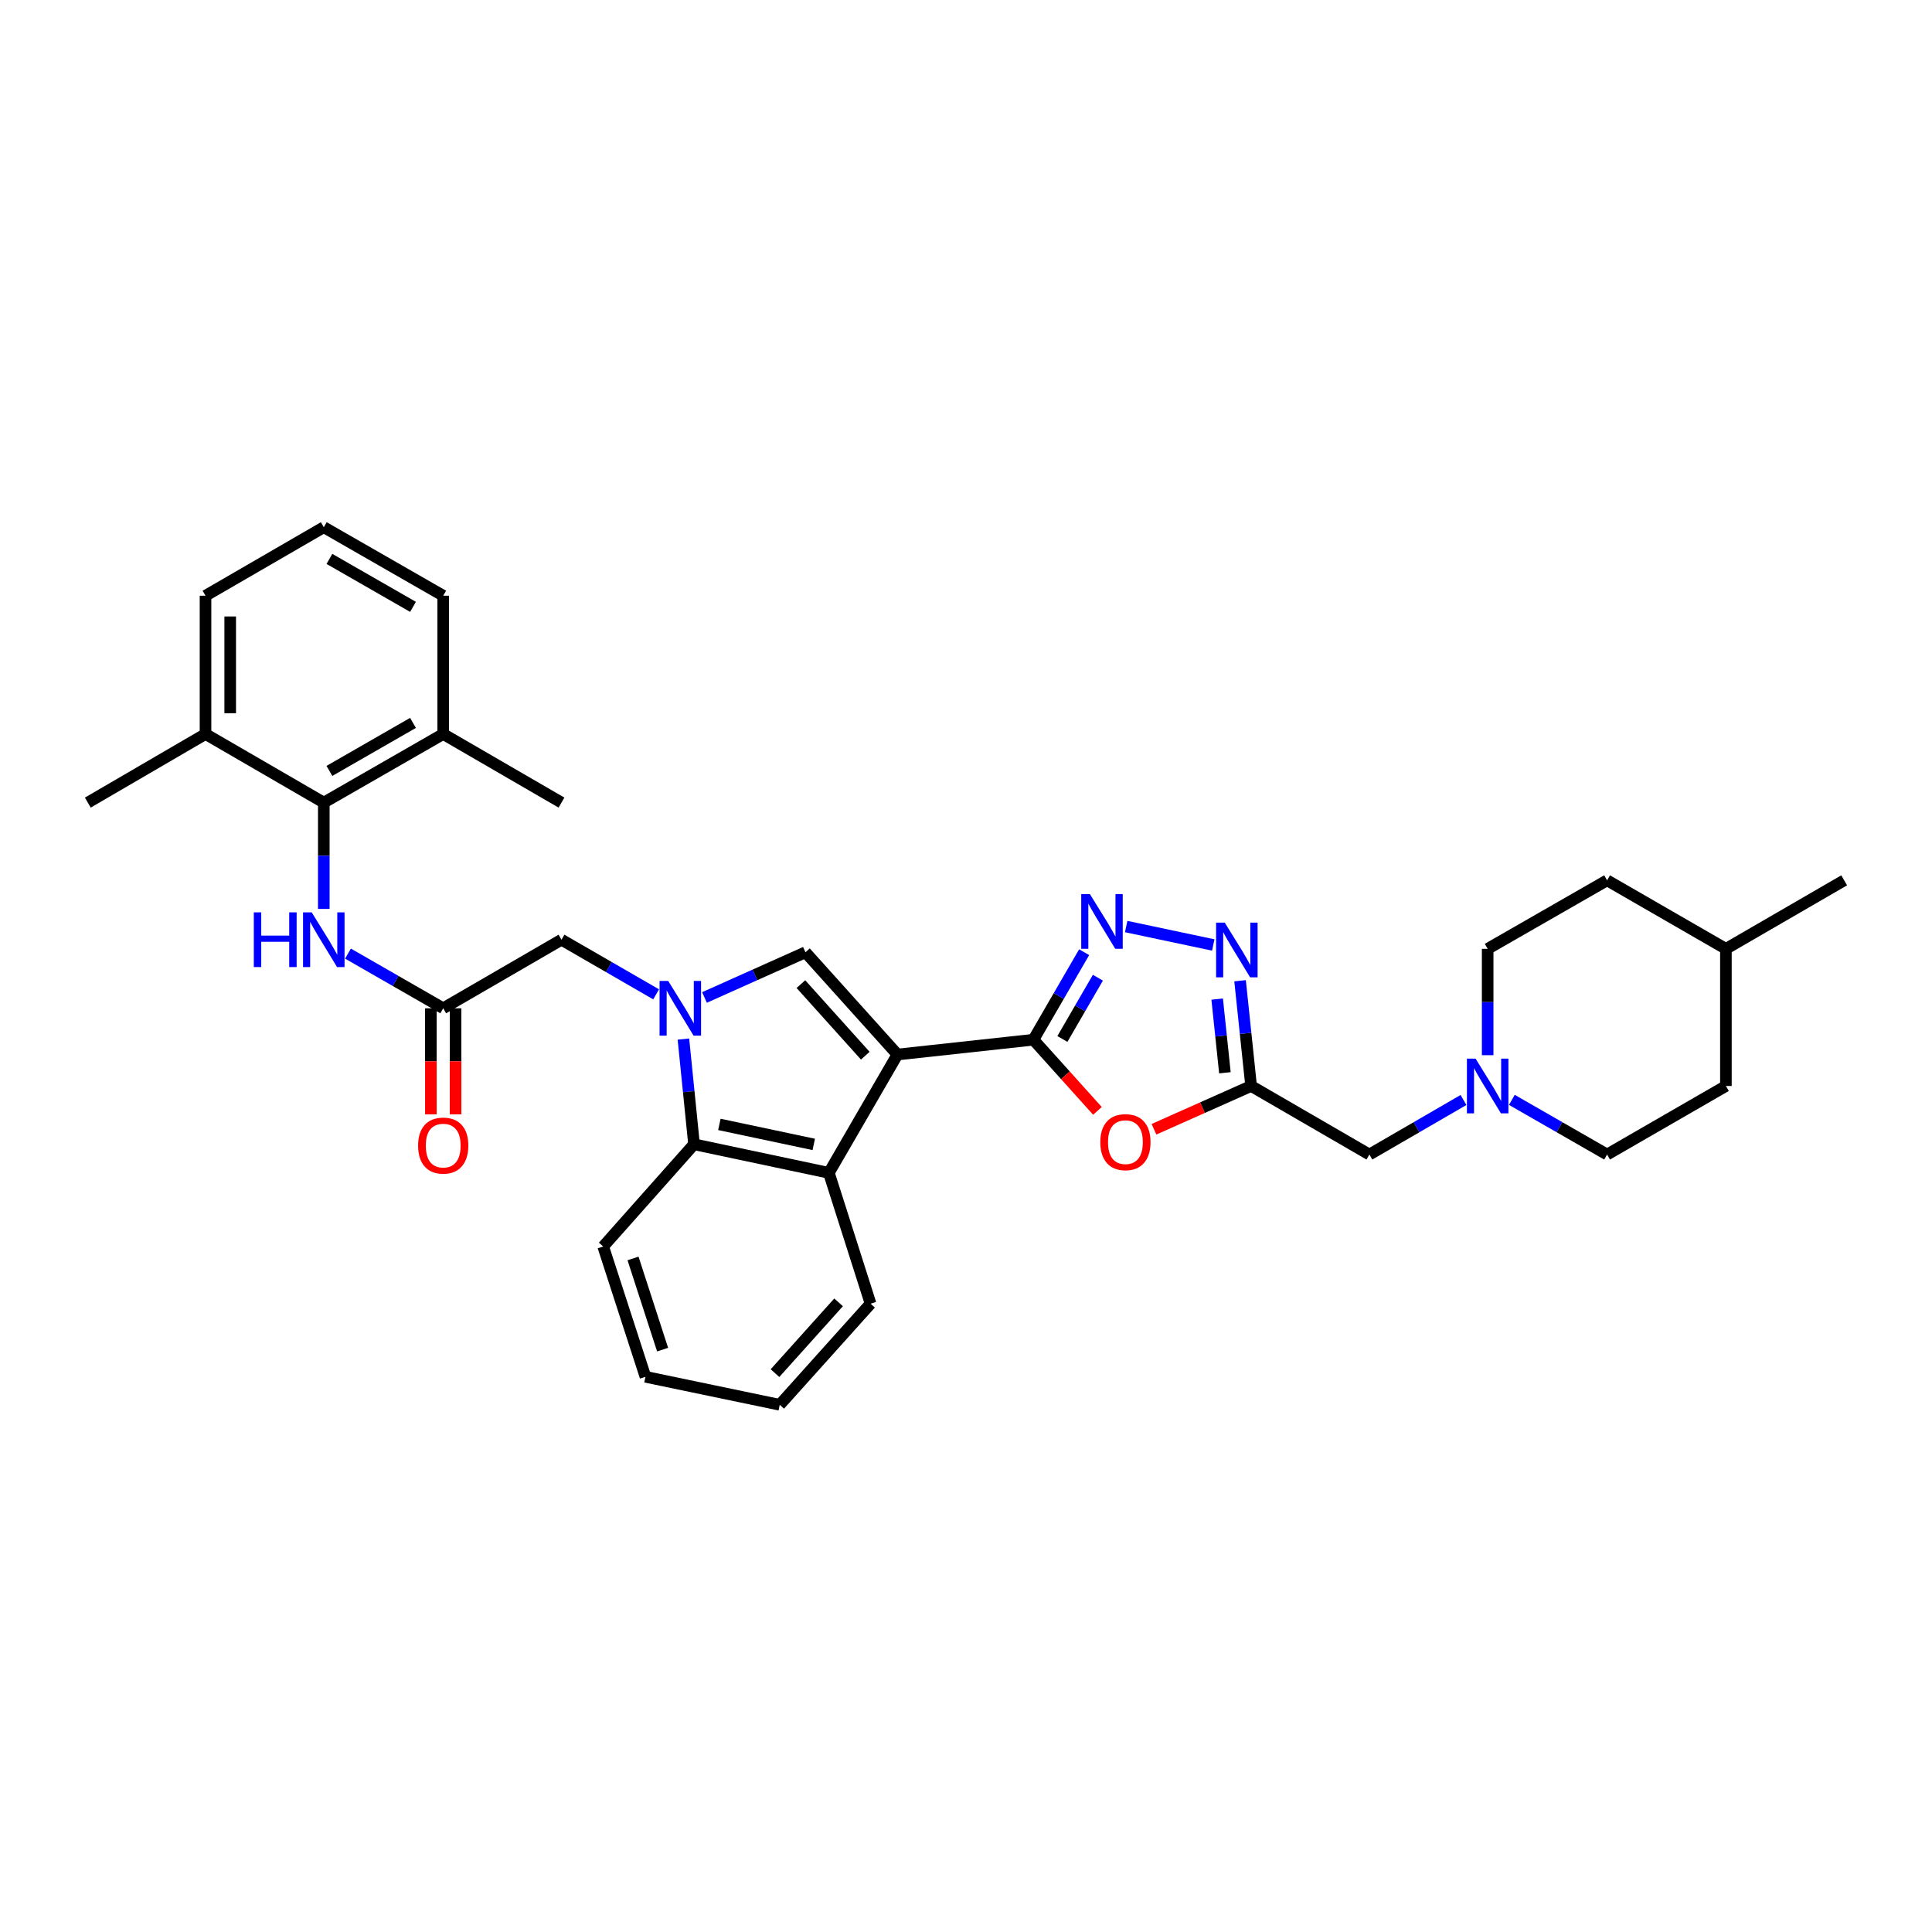 <?xml version='1.0' encoding='iso-8859-1'?>
<svg version='1.1' baseProfile='full'
              xmlns='http://www.w3.org/2000/svg'
                      xmlns:rdkit='http://www.rdkit.org/xml'
                      xmlns:xlink='http://www.w3.org/1999/xlink'
                  xml:space='preserve'
width='1000px' height='1000px' viewBox='0 0 1000 1000'>
<!-- END OF HEADER -->
<rect style='opacity:1.0;fill:#FFFFFF;stroke:none' width='1000' height='1000' x='0' y='0'> </rect>
<path class='bond-0' d='M 464.513,545.822 L 534.897,538.156' style='fill:none;fill-rule:evenodd;stroke:#000000;stroke-width:6px;stroke-linecap:butt;stroke-linejoin:miter;stroke-opacity:1' />
<path class='bond-2' d='M 464.513,545.822 L 416.902,492.894' style='fill:none;fill-rule:evenodd;stroke:#000000;stroke-width:6px;stroke-linecap:butt;stroke-linejoin:miter;stroke-opacity:1' />
<path class='bond-2' d='M 447.872,546.428 L 414.544,509.379' style='fill:none;fill-rule:evenodd;stroke:#000000;stroke-width:6px;stroke-linecap:butt;stroke-linejoin:miter;stroke-opacity:1' />
<path class='bond-5' d='M 464.513,545.822 L 429.02,607.063' style='fill:none;fill-rule:evenodd;stroke:#000000;stroke-width:6px;stroke-linecap:butt;stroke-linejoin:miter;stroke-opacity:1' />
<path class='bond-3' d='M 534.897,538.156 L 548.024,515.507' style='fill:none;fill-rule:evenodd;stroke:#000000;stroke-width:6px;stroke-linecap:butt;stroke-linejoin:miter;stroke-opacity:1' />
<path class='bond-3' d='M 548.024,515.507 L 561.151,492.858' style='fill:none;fill-rule:evenodd;stroke:#0000FF;stroke-width:6px;stroke-linecap:butt;stroke-linejoin:miter;stroke-opacity:1' />
<path class='bond-3' d='M 549.89,537.768 L 559.079,521.914' style='fill:none;fill-rule:evenodd;stroke:#000000;stroke-width:6px;stroke-linecap:butt;stroke-linejoin:miter;stroke-opacity:1' />
<path class='bond-3' d='M 559.079,521.914 L 568.268,506.06' style='fill:none;fill-rule:evenodd;stroke:#0000FF;stroke-width:6px;stroke-linecap:butt;stroke-linejoin:miter;stroke-opacity:1' />
<path class='bond-4' d='M 534.897,538.156 L 551.465,556.573' style='fill:none;fill-rule:evenodd;stroke:#000000;stroke-width:6px;stroke-linecap:butt;stroke-linejoin:miter;stroke-opacity:1' />
<path class='bond-4' d='M 551.465,556.573 L 568.033,574.991' style='fill:none;fill-rule:evenodd;stroke:#FF0000;stroke-width:6px;stroke-linecap:butt;stroke-linejoin:miter;stroke-opacity:1' />
<path class='bond-1' d='M 364.641,516.29 L 390.772,504.592' style='fill:none;fill-rule:evenodd;stroke:#0000FF;stroke-width:6px;stroke-linecap:butt;stroke-linejoin:miter;stroke-opacity:1' />
<path class='bond-1' d='M 390.772,504.592 L 416.902,492.894' style='fill:none;fill-rule:evenodd;stroke:#000000;stroke-width:6px;stroke-linecap:butt;stroke-linejoin:miter;stroke-opacity:1' />
<path class='bond-12' d='M 339.611,514.668 L 315.117,500.53' style='fill:none;fill-rule:evenodd;stroke:#0000FF;stroke-width:6px;stroke-linecap:butt;stroke-linejoin:miter;stroke-opacity:1' />
<path class='bond-12' d='M 315.117,500.53 L 290.623,486.392' style='fill:none;fill-rule:evenodd;stroke:#000000;stroke-width:6px;stroke-linecap:butt;stroke-linejoin:miter;stroke-opacity:1' />
<path class='bond-33' d='M 353.735,537.821 L 356.483,565.049' style='fill:none;fill-rule:evenodd;stroke:#0000FF;stroke-width:6px;stroke-linecap:butt;stroke-linejoin:miter;stroke-opacity:1' />
<path class='bond-33' d='M 356.483,565.049 L 359.232,592.276' style='fill:none;fill-rule:evenodd;stroke:#000000;stroke-width:6px;stroke-linecap:butt;stroke-linejoin:miter;stroke-opacity:1' />
<path class='bond-7' d='M 582.908,479.58 L 627.982,489.119' style='fill:none;fill-rule:evenodd;stroke:#0000FF;stroke-width:6px;stroke-linecap:butt;stroke-linejoin:miter;stroke-opacity:1' />
<path class='bond-6' d='M 597.296,584.504 L 622.436,573.302' style='fill:none;fill-rule:evenodd;stroke:#FF0000;stroke-width:6px;stroke-linecap:butt;stroke-linejoin:miter;stroke-opacity:1' />
<path class='bond-6' d='M 622.436,573.302 L 647.575,562.1' style='fill:none;fill-rule:evenodd;stroke:#000000;stroke-width:6px;stroke-linecap:butt;stroke-linejoin:miter;stroke-opacity:1' />
<path class='bond-8' d='M 429.02,607.063 L 359.232,592.276' style='fill:none;fill-rule:evenodd;stroke:#000000;stroke-width:6px;stroke-linecap:butt;stroke-linejoin:miter;stroke-opacity:1' />
<path class='bond-8' d='M 421.2,592.345 L 372.349,581.994' style='fill:none;fill-rule:evenodd;stroke:#000000;stroke-width:6px;stroke-linecap:butt;stroke-linejoin:miter;stroke-opacity:1' />
<path class='bond-20' d='M 429.02,607.063 L 450.607,674.785' style='fill:none;fill-rule:evenodd;stroke:#000000;stroke-width:6px;stroke-linecap:butt;stroke-linejoin:miter;stroke-opacity:1' />
<path class='bond-14' d='M 647.575,562.1 L 708.795,597.586' style='fill:none;fill-rule:evenodd;stroke:#000000;stroke-width:6px;stroke-linecap:butt;stroke-linejoin:miter;stroke-opacity:1' />
<path class='bond-34' d='M 647.575,562.1 L 644.717,534.865' style='fill:none;fill-rule:evenodd;stroke:#000000;stroke-width:6px;stroke-linecap:butt;stroke-linejoin:miter;stroke-opacity:1' />
<path class='bond-34' d='M 644.717,534.865 L 641.858,507.631' style='fill:none;fill-rule:evenodd;stroke:#0000FF;stroke-width:6px;stroke-linecap:butt;stroke-linejoin:miter;stroke-opacity:1' />
<path class='bond-34' d='M 634.01,555.263 L 632.009,536.199' style='fill:none;fill-rule:evenodd;stroke:#000000;stroke-width:6px;stroke-linecap:butt;stroke-linejoin:miter;stroke-opacity:1' />
<path class='bond-34' d='M 632.009,536.199 L 630.008,517.135' style='fill:none;fill-rule:evenodd;stroke:#0000FF;stroke-width:6px;stroke-linecap:butt;stroke-linejoin:miter;stroke-opacity:1' />
<path class='bond-23' d='M 359.232,592.276 L 312.217,645.197' style='fill:none;fill-rule:evenodd;stroke:#000000;stroke-width:6px;stroke-linecap:butt;stroke-linejoin:miter;stroke-opacity:1' />
<path class='bond-9' d='M 167.595,415.426 L 167.595,442.942' style='fill:none;fill-rule:evenodd;stroke:#000000;stroke-width:6px;stroke-linecap:butt;stroke-linejoin:miter;stroke-opacity:1' />
<path class='bond-9' d='M 167.595,442.942 L 167.595,470.458' style='fill:none;fill-rule:evenodd;stroke:#0000FF;stroke-width:6px;stroke-linecap:butt;stroke-linejoin:miter;stroke-opacity:1' />
<path class='bond-16' d='M 167.595,415.426 L 229.404,379.925' style='fill:none;fill-rule:evenodd;stroke:#000000;stroke-width:6px;stroke-linecap:butt;stroke-linejoin:miter;stroke-opacity:1' />
<path class='bond-16' d='M 170.502,399.021 L 213.768,374.17' style='fill:none;fill-rule:evenodd;stroke:#000000;stroke-width:6px;stroke-linecap:butt;stroke-linejoin:miter;stroke-opacity:1' />
<path class='bond-17' d='M 167.595,415.426 L 106.376,379.925' style='fill:none;fill-rule:evenodd;stroke:#000000;stroke-width:6px;stroke-linecap:butt;stroke-linejoin:miter;stroke-opacity:1' />
<path class='bond-10' d='M 229.404,521.892 L 290.623,486.392' style='fill:none;fill-rule:evenodd;stroke:#000000;stroke-width:6px;stroke-linecap:butt;stroke-linejoin:miter;stroke-opacity:1' />
<path class='bond-11' d='M 229.404,521.892 L 204.76,507.738' style='fill:none;fill-rule:evenodd;stroke:#000000;stroke-width:6px;stroke-linecap:butt;stroke-linejoin:miter;stroke-opacity:1' />
<path class='bond-11' d='M 204.76,507.738 L 180.117,493.584' style='fill:none;fill-rule:evenodd;stroke:#0000FF;stroke-width:6px;stroke-linecap:butt;stroke-linejoin:miter;stroke-opacity:1' />
<path class='bond-15' d='M 223.015,521.892 L 223.015,549.335' style='fill:none;fill-rule:evenodd;stroke:#000000;stroke-width:6px;stroke-linecap:butt;stroke-linejoin:miter;stroke-opacity:1' />
<path class='bond-15' d='M 223.015,549.335 L 223.015,576.778' style='fill:none;fill-rule:evenodd;stroke:#FF0000;stroke-width:6px;stroke-linecap:butt;stroke-linejoin:miter;stroke-opacity:1' />
<path class='bond-15' d='M 235.793,521.892 L 235.793,549.335' style='fill:none;fill-rule:evenodd;stroke:#000000;stroke-width:6px;stroke-linecap:butt;stroke-linejoin:miter;stroke-opacity:1' />
<path class='bond-15' d='M 235.793,549.335 L 235.793,576.778' style='fill:none;fill-rule:evenodd;stroke:#FF0000;stroke-width:6px;stroke-linecap:butt;stroke-linejoin:miter;stroke-opacity:1' />
<path class='bond-13' d='M 757.505,569.351 L 733.15,583.468' style='fill:none;fill-rule:evenodd;stroke:#0000FF;stroke-width:6px;stroke-linecap:butt;stroke-linejoin:miter;stroke-opacity:1' />
<path class='bond-13' d='M 733.15,583.468 L 708.795,597.586' style='fill:none;fill-rule:evenodd;stroke:#000000;stroke-width:6px;stroke-linecap:butt;stroke-linejoin:miter;stroke-opacity:1' />
<path class='bond-18' d='M 782.536,569.289 L 807.179,583.437' style='fill:none;fill-rule:evenodd;stroke:#0000FF;stroke-width:6px;stroke-linecap:butt;stroke-linejoin:miter;stroke-opacity:1' />
<path class='bond-18' d='M 807.179,583.437 L 831.823,597.586' style='fill:none;fill-rule:evenodd;stroke:#000000;stroke-width:6px;stroke-linecap:butt;stroke-linejoin:miter;stroke-opacity:1' />
<path class='bond-19' d='M 770.014,546.165 L 770.014,518.642' style='fill:none;fill-rule:evenodd;stroke:#0000FF;stroke-width:6px;stroke-linecap:butt;stroke-linejoin:miter;stroke-opacity:1' />
<path class='bond-19' d='M 770.014,518.642 L 770.014,491.119' style='fill:none;fill-rule:evenodd;stroke:#000000;stroke-width:6px;stroke-linecap:butt;stroke-linejoin:miter;stroke-opacity:1' />
<path class='bond-26' d='M 229.404,379.925 L 229.404,308.349' style='fill:none;fill-rule:evenodd;stroke:#000000;stroke-width:6px;stroke-linecap:butt;stroke-linejoin:miter;stroke-opacity:1' />
<path class='bond-28' d='M 229.404,379.925 L 290.623,415.426' style='fill:none;fill-rule:evenodd;stroke:#000000;stroke-width:6px;stroke-linecap:butt;stroke-linejoin:miter;stroke-opacity:1' />
<path class='bond-27' d='M 106.376,379.925 L 106.376,308.349' style='fill:none;fill-rule:evenodd;stroke:#000000;stroke-width:6px;stroke-linecap:butt;stroke-linejoin:miter;stroke-opacity:1' />
<path class='bond-27' d='M 119.153,369.189 L 119.153,319.085' style='fill:none;fill-rule:evenodd;stroke:#000000;stroke-width:6px;stroke-linecap:butt;stroke-linejoin:miter;stroke-opacity:1' />
<path class='bond-29' d='M 106.376,379.925 L 45.455,415.426' style='fill:none;fill-rule:evenodd;stroke:#000000;stroke-width:6px;stroke-linecap:butt;stroke-linejoin:miter;stroke-opacity:1' />
<path class='bond-22' d='M 831.823,597.586 L 893.326,562.1' style='fill:none;fill-rule:evenodd;stroke:#000000;stroke-width:6px;stroke-linecap:butt;stroke-linejoin:miter;stroke-opacity:1' />
<path class='bond-21' d='M 770.014,491.119 L 831.823,455.654' style='fill:none;fill-rule:evenodd;stroke:#000000;stroke-width:6px;stroke-linecap:butt;stroke-linejoin:miter;stroke-opacity:1' />
<path class='bond-31' d='M 450.607,674.785 L 403.592,727.117' style='fill:none;fill-rule:evenodd;stroke:#000000;stroke-width:6px;stroke-linecap:butt;stroke-linejoin:miter;stroke-opacity:1' />
<path class='bond-31' d='M 434.05,674.095 L 401.139,710.727' style='fill:none;fill-rule:evenodd;stroke:#000000;stroke-width:6px;stroke-linecap:butt;stroke-linejoin:miter;stroke-opacity:1' />
<path class='bond-24' d='M 831.823,455.654 L 893.326,491.119' style='fill:none;fill-rule:evenodd;stroke:#000000;stroke-width:6px;stroke-linecap:butt;stroke-linejoin:miter;stroke-opacity:1' />
<path class='bond-37' d='M 893.326,562.1 L 893.326,491.119' style='fill:none;fill-rule:evenodd;stroke:#000000;stroke-width:6px;stroke-linecap:butt;stroke-linejoin:miter;stroke-opacity:1' />
<path class='bond-35' d='M 312.217,645.197 L 334.089,712.628' style='fill:none;fill-rule:evenodd;stroke:#000000;stroke-width:6px;stroke-linecap:butt;stroke-linejoin:miter;stroke-opacity:1' />
<path class='bond-35' d='M 327.652,651.37 L 342.962,698.571' style='fill:none;fill-rule:evenodd;stroke:#000000;stroke-width:6px;stroke-linecap:butt;stroke-linejoin:miter;stroke-opacity:1' />
<path class='bond-30' d='M 893.326,491.119 L 954.545,455.654' style='fill:none;fill-rule:evenodd;stroke:#000000;stroke-width:6px;stroke-linecap:butt;stroke-linejoin:miter;stroke-opacity:1' />
<path class='bond-25' d='M 167.595,272.883 L 106.376,308.349' style='fill:none;fill-rule:evenodd;stroke:#000000;stroke-width:6px;stroke-linecap:butt;stroke-linejoin:miter;stroke-opacity:1' />
<path class='bond-36' d='M 167.595,272.883 L 229.404,308.349' style='fill:none;fill-rule:evenodd;stroke:#000000;stroke-width:6px;stroke-linecap:butt;stroke-linejoin:miter;stroke-opacity:1' />
<path class='bond-36' d='M 170.507,289.286 L 213.773,314.112' style='fill:none;fill-rule:evenodd;stroke:#000000;stroke-width:6px;stroke-linecap:butt;stroke-linejoin:miter;stroke-opacity:1' />
<path class='bond-32' d='M 403.592,727.117 L 334.089,712.628' style='fill:none;fill-rule:evenodd;stroke:#000000;stroke-width:6px;stroke-linecap:butt;stroke-linejoin:miter;stroke-opacity:1' />
<path  class='atom-2' d='M 345.866 507.732
L 355.146 522.732
Q 356.066 524.212, 357.546 526.892
Q 359.026 529.572, 359.106 529.732
L 359.106 507.732
L 362.866 507.732
L 362.866 536.052
L 358.986 536.052
L 349.026 519.652
Q 347.866 517.732, 346.626 515.532
Q 345.426 513.332, 345.066 512.652
L 345.066 536.052
L 341.386 536.052
L 341.386 507.732
L 345.866 507.732
' fill='#0000FF'/>
<path  class='atom-4' d='M 564.124 462.769
L 573.404 477.769
Q 574.324 479.249, 575.804 481.929
Q 577.284 484.609, 577.364 484.769
L 577.364 462.769
L 581.124 462.769
L 581.124 491.089
L 577.244 491.089
L 567.284 474.689
Q 566.124 472.769, 564.884 470.569
Q 563.684 468.369, 563.324 467.689
L 563.324 491.089
L 559.644 491.089
L 559.644 462.769
L 564.124 462.769
' fill='#0000FF'/>
<path  class='atom-5' d='M 569.516 591.171
Q 569.516 584.371, 572.876 580.571
Q 576.236 576.771, 582.516 576.771
Q 588.796 576.771, 592.156 580.571
Q 595.516 584.371, 595.516 591.171
Q 595.516 598.051, 592.116 601.971
Q 588.716 605.851, 582.516 605.851
Q 576.276 605.851, 572.876 601.971
Q 569.516 598.091, 569.516 591.171
M 582.516 602.651
Q 586.836 602.651, 589.156 599.771
Q 591.516 596.851, 591.516 591.171
Q 591.516 585.611, 589.156 582.811
Q 586.836 579.971, 582.516 579.971
Q 578.196 579.971, 575.836 582.771
Q 573.516 585.571, 573.516 591.171
Q 573.516 596.891, 575.836 599.771
Q 578.196 602.651, 582.516 602.651
' fill='#FF0000'/>
<path  class='atom-8' d='M 633.926 477.542
L 643.206 492.542
Q 644.126 494.022, 645.606 496.702
Q 647.086 499.382, 647.166 499.542
L 647.166 477.542
L 650.926 477.542
L 650.926 505.862
L 647.046 505.862
L 637.086 489.462
Q 635.926 487.542, 634.686 485.342
Q 633.486 483.142, 633.126 482.462
L 633.126 505.862
L 629.446 505.862
L 629.446 477.542
L 633.926 477.542
' fill='#0000FF'/>
<path  class='atom-12' d='M 131.375 472.232
L 135.215 472.232
L 135.215 484.272
L 149.695 484.272
L 149.695 472.232
L 153.535 472.232
L 153.535 500.552
L 149.695 500.552
L 149.695 487.472
L 135.215 487.472
L 135.215 500.552
L 131.375 500.552
L 131.375 472.232
' fill='#0000FF'/>
<path  class='atom-12' d='M 161.335 472.232
L 170.615 487.232
Q 171.535 488.712, 173.015 491.392
Q 174.495 494.072, 174.575 494.232
L 174.575 472.232
L 178.335 472.232
L 178.335 500.552
L 174.455 500.552
L 164.495 484.152
Q 163.335 482.232, 162.095 480.032
Q 160.895 477.832, 160.535 477.152
L 160.535 500.552
L 156.855 500.552
L 156.855 472.232
L 161.335 472.232
' fill='#0000FF'/>
<path  class='atom-14' d='M 763.754 547.94
L 773.034 562.94
Q 773.954 564.42, 775.434 567.1
Q 776.914 569.78, 776.994 569.94
L 776.994 547.94
L 780.754 547.94
L 780.754 576.26
L 776.874 576.26
L 766.914 559.86
Q 765.754 557.94, 764.514 555.74
Q 763.314 553.54, 762.954 552.86
L 762.954 576.26
L 759.274 576.26
L 759.274 547.94
L 763.754 547.94
' fill='#0000FF'/>
<path  class='atom-16' d='M 216.404 592.953
Q 216.404 586.153, 219.764 582.353
Q 223.124 578.553, 229.404 578.553
Q 235.684 578.553, 239.044 582.353
Q 242.404 586.153, 242.404 592.953
Q 242.404 599.833, 239.004 603.753
Q 235.604 607.633, 229.404 607.633
Q 223.164 607.633, 219.764 603.753
Q 216.404 599.873, 216.404 592.953
M 229.404 604.433
Q 233.724 604.433, 236.044 601.553
Q 238.404 598.633, 238.404 592.953
Q 238.404 587.393, 236.044 584.593
Q 233.724 581.753, 229.404 581.753
Q 225.084 581.753, 222.724 584.553
Q 220.404 587.353, 220.404 592.953
Q 220.404 598.673, 222.724 601.553
Q 225.084 604.433, 229.404 604.433
' fill='#FF0000'/>
</svg>
